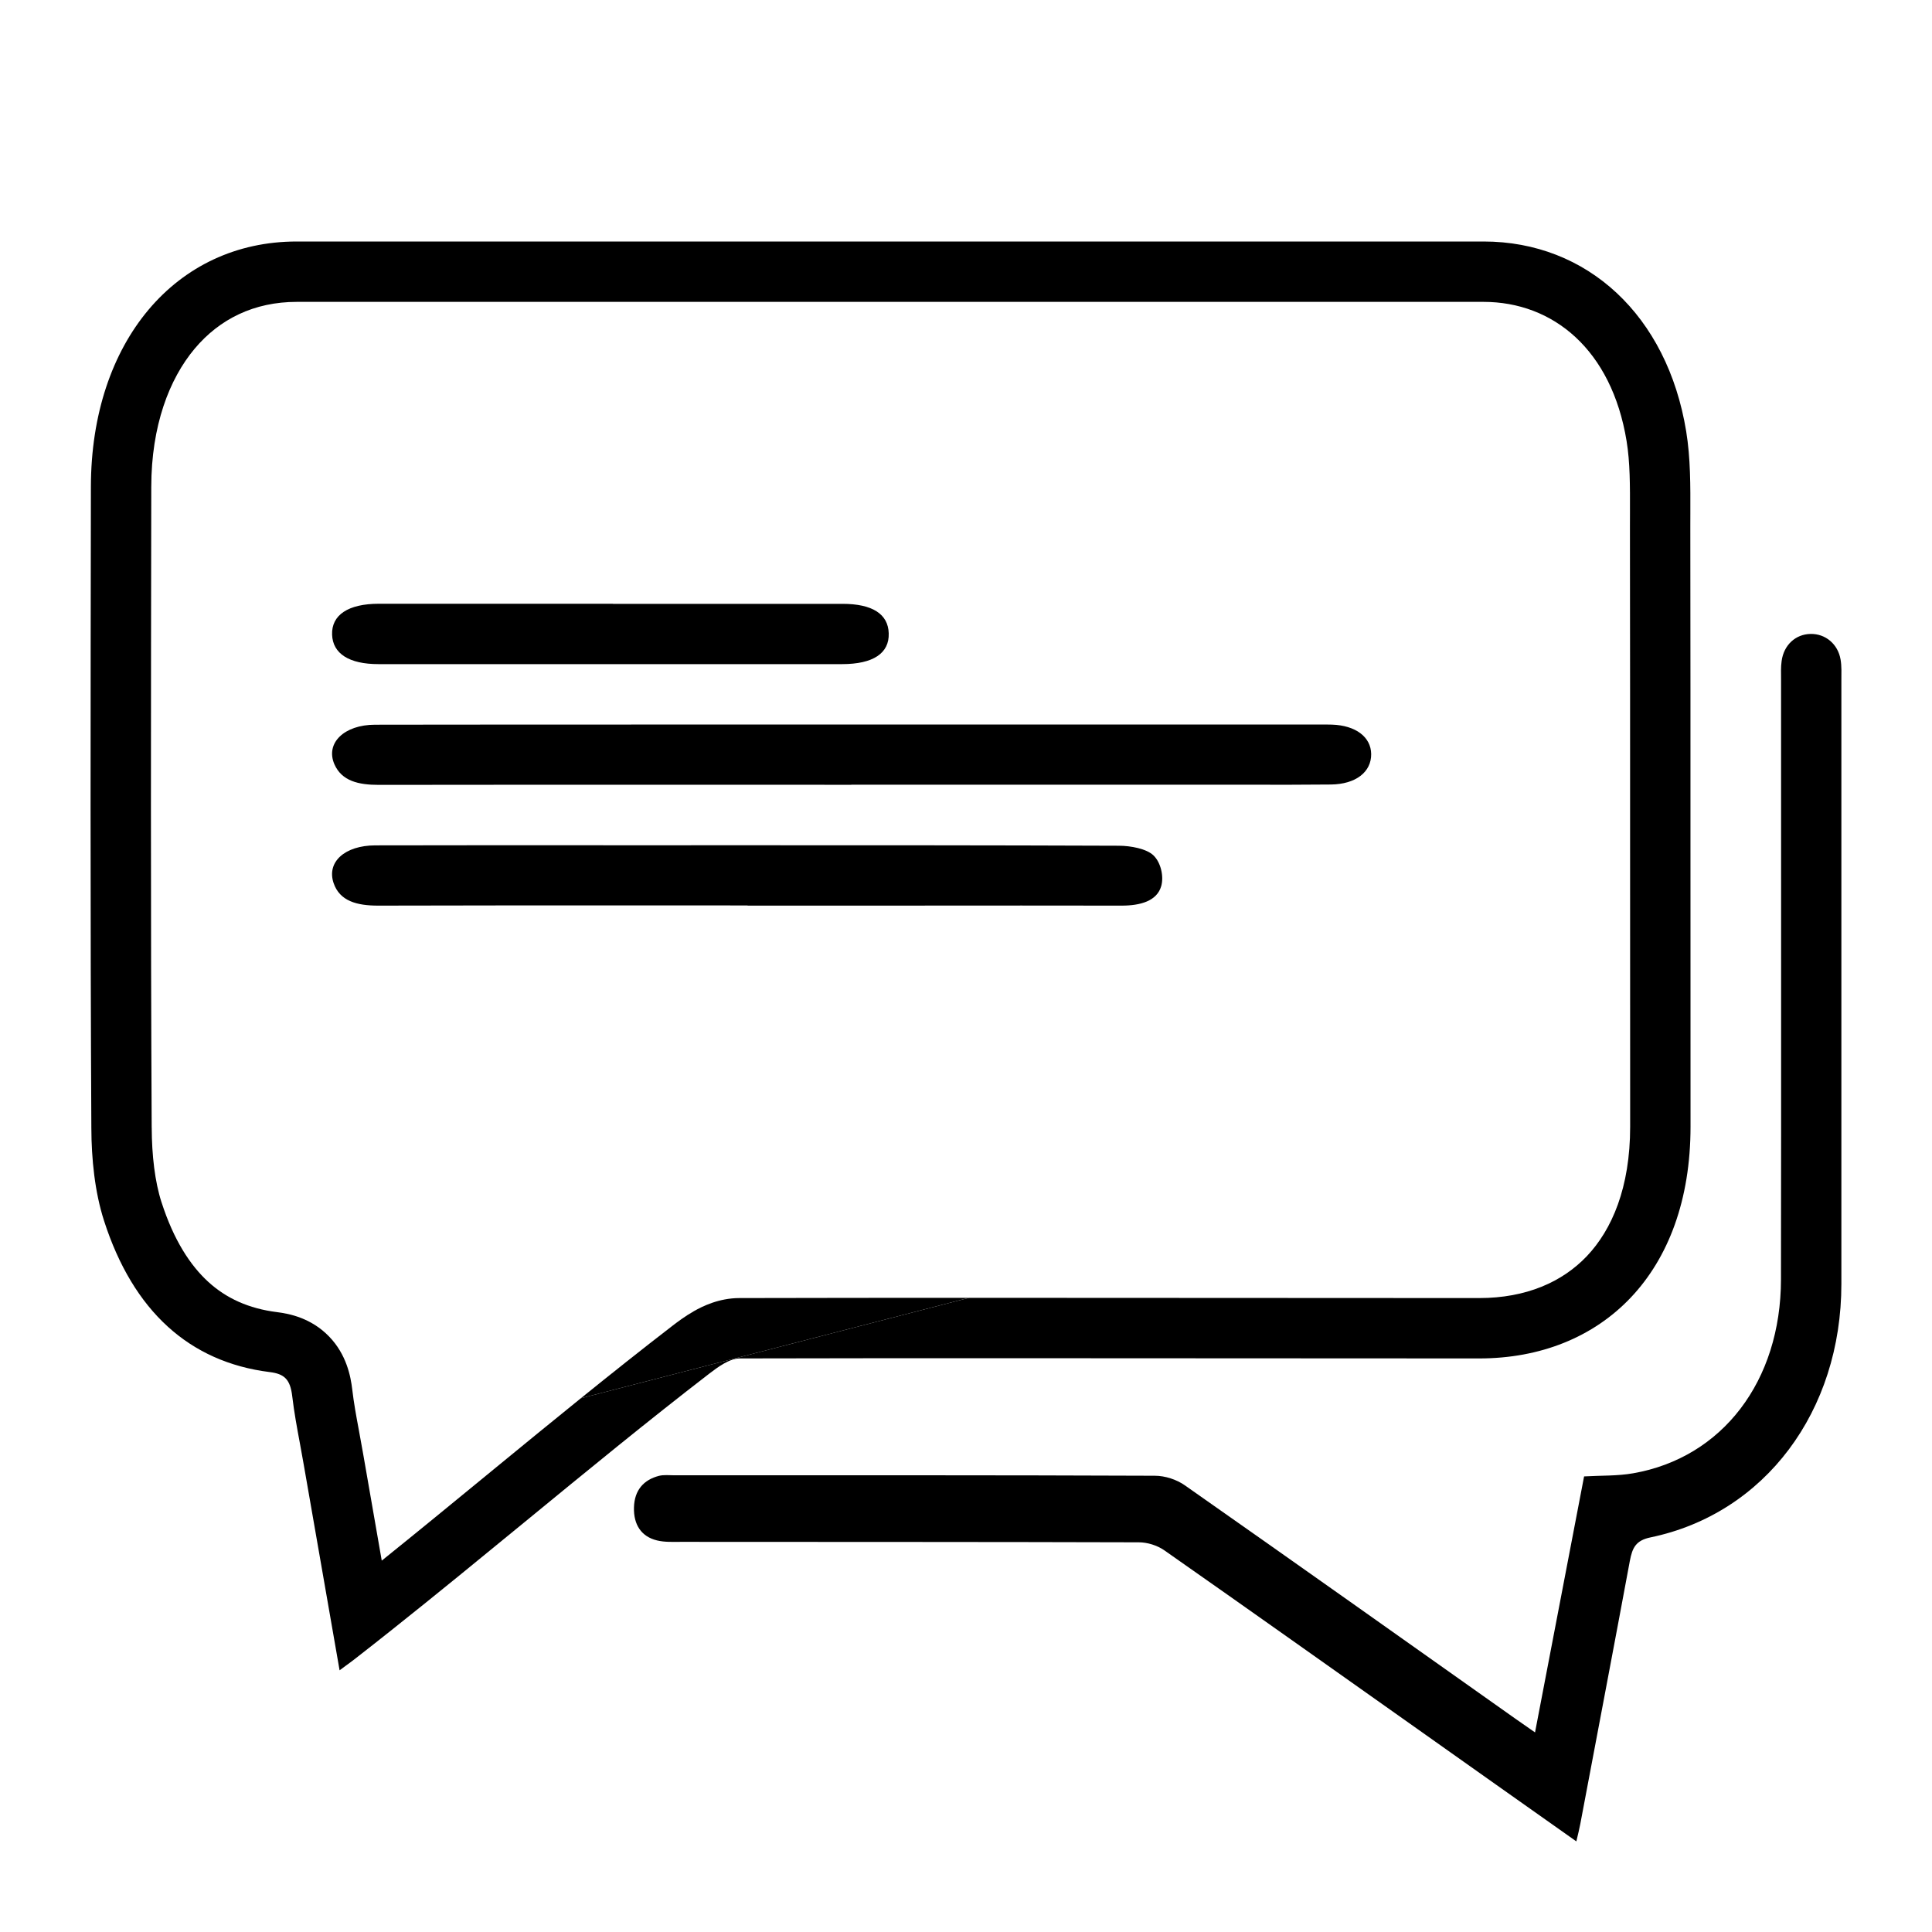 <svg aria-hidden="true" width="64" height="64" viewBox="0 0 64 64" fill="none" xmlns="http://www.w3.org/2000/svg">
<path d="M52.215 60.996C50.416 59.727 48.686 58.501 46.956 57.276C44.162 55.301 41.373 53.319 38.572 51.358C38.334 51.191 38.006 51.091 37.724 51.091C32.668 51.076 27.617 51.08 22.561 51.076C22.294 51.076 22.018 51.091 21.762 51.028C21.246 50.902 20.985 50.508 21.001 49.936C21.016 49.357 21.329 49.019 21.83 48.889C21.992 48.849 22.173 48.871 22.346 48.871C27.651 48.871 32.951 48.864 38.255 48.886C38.591 48.886 38.975 49.008 39.258 49.209C42.911 51.77 46.553 54.354 50.194 56.931C50.386 57.065 50.579 57.198 50.85 57.388C51.4 54.522 51.936 51.722 52.475 48.908C53.04 48.875 53.579 48.897 54.103 48.804C57.055 48.288 58.993 45.752 58.997 42.385C59.008 35.762 58.997 29.142 59 22.519C59 22.311 58.989 22.099 59.019 21.895C59.091 21.364 59.483 21.008 59.977 21C60.467 20.989 60.885 21.334 60.972 21.85C61.01 22.073 60.998 22.307 60.998 22.537C60.998 29.201 60.998 35.866 60.998 42.53C60.998 46.747 58.465 50.141 54.676 50.928C54.19 51.028 54.073 51.269 53.99 51.711C53.451 54.614 52.897 57.518 52.35 60.417C52.32 60.581 52.279 60.74 52.218 61L52.215 60.996Z" fill="black"/>
<path d="M32.101 42.992L19.24 46.32C20.252 45.503 21.266 44.696 22.279 43.916L22.287 43.91L22.292 43.906C22.428 43.802 22.69 43.602 22.992 43.431C23.261 43.278 23.808 43.001 24.495 43C27.046 42.994 29.578 42.992 32.101 42.992Z" fill="black"/>
<path d="M20.304 20.003H27.909C28.899 20.003 29.422 20.341 29.44 20.979C29.463 21.64 28.925 22 27.894 22H12.536C11.564 22 11.023 21.652 11.001 21.024C10.978 20.372 11.535 20 12.551 20H20.308L20.304 20.003Z" fill="black"/>
<path d="M23.727 25.996C25.218 25.997 26.71 25.997 28.202 25.997L28.198 25.994H40.59C40.881 25.994 41.172 25.994 41.463 25.995H41.464C42.339 25.996 43.214 25.997 44.087 25.988C44.914 25.979 45.429 25.572 45.422 24.978C45.414 24.413 44.91 24.031 44.124 24.004C43.971 23.999 43.82 24 43.669 24C43.641 24 43.614 24.001 43.586 24.001C43.563 24.001 43.539 24.001 43.516 24.001H22.306C20.989 24.002 19.671 24.002 18.354 24.003C16.377 24.003 14.4 24.003 12.425 24.007C11.398 24.007 10.771 24.62 11.079 25.32C11.323 25.873 11.876 26 12.543 26C16.272 25.994 19.999 25.995 23.727 25.996Z" fill="black"/>
<path d="M21.705 29.993C22.724 29.994 23.744 29.994 24.763 29.994L24.767 30H27.2C28.306 30 29.412 29.999 30.518 29.999C32.73 29.997 34.943 29.996 37.155 30C37.771 30 38.327 29.851 38.468 29.35C38.557 29.034 38.457 28.575 38.212 28.338C37.986 28.116 37.456 28.016 37.059 28.016C32.748 27.999 28.435 28 24.123 28H24.122C23.164 28.001 22.206 28.001 21.248 28.001C20.513 28.001 19.778 28.001 19.043 28C16.839 28 14.636 27.999 12.431 28.004C11.422 28.007 10.814 28.554 11.051 29.253C11.255 29.851 11.822 30 12.527 30C15.586 29.991 18.645 29.992 21.705 29.993Z" fill="black"/>
<path fill-rule="evenodd" clip-rule="evenodd" d="M11.46 55.175C11.398 55.221 11.329 55.272 11.25 55.331L11.246 55.312L10.765 52.552C10.529 51.199 10.295 49.862 10.063 48.525C10.023 48.292 9.98 48.059 9.937 47.826C9.84 47.304 9.743 46.782 9.681 46.255C9.615 45.686 9.414 45.511 8.936 45.452C6.27 45.12 4.409 43.424 3.448 40.444C3.14 39.491 3.029 38.394 3.026 37.363C2.988 30.283 3 23.202 3.011 16.122C3.018 11.326 5.818 8 9.83 8H49.145C52.579 8 55.23 10.448 55.857 14.288C56.002 15.174 55.998 16.099 55.995 17.015C55.994 17.153 55.994 17.291 55.994 17.428C56 21.044 55.999 24.662 55.999 28.279C55.998 31.294 55.998 34.308 56.001 37.322C56.001 42.178 53.06 45 49 45C46.247 45 43.518 44.998 40.796 44.996C35.376 44.992 29.985 44.988 24.5 45C24.166 45 23.778 45.288 23.5 45.5C21.469 47.064 19.427 48.74 17.387 50.414C15.935 51.605 14.483 52.796 13.038 53.945C12.602 54.292 12.167 54.635 11.732 54.973C11.649 55.038 11.564 55.099 11.46 55.175ZM11.889 47.382C11.934 47.627 11.983 47.89 12.034 48.185C12.237 49.353 12.44 50.52 12.646 51.698C13.797 50.772 14.957 49.821 16.125 48.862L16.343 48.683C17.304 47.895 18.27 47.103 19.24 46.32L32.101 42.992C35.005 42.991 37.899 42.994 40.8 42.996H40.802L40.811 42.996C43.529 42.998 46.254 43 49 43C50.552 43 51.752 42.471 52.571 41.607C53.395 40.736 54.001 39.345 54.001 37.324L32.101 42.992L54.001 37.324C53.998 34.306 53.998 31.294 53.999 28.283V28.275C53.999 24.662 54 21.05 53.994 17.431L53.994 17.428C53.994 17.279 53.994 17.136 53.995 16.996C53.997 16.064 53.999 15.321 53.883 14.611C53.387 11.575 51.441 10 49.145 10H9.83C8.419 10 7.275 10.567 6.45 11.549C5.603 12.557 5.014 14.106 5.011 16.125C5 23.207 4.988 30.28 5.025 37.352L5.026 37.356C5.029 38.272 5.13 39.144 5.351 39.829L5.352 39.83C5.752 41.071 6.296 41.912 6.9 42.464C7.49 43.002 8.228 43.348 9.183 43.467C9.575 43.516 10.305 43.656 10.901 44.273C11.479 44.87 11.617 45.593 11.668 46.022L11.668 46.023C11.722 46.483 11.799 46.9 11.889 47.382Z" fill="black"/>
<path d="M11.25 55.331V55.334H11.246L11.25 55.331Z" fill="black"/>
</svg>
